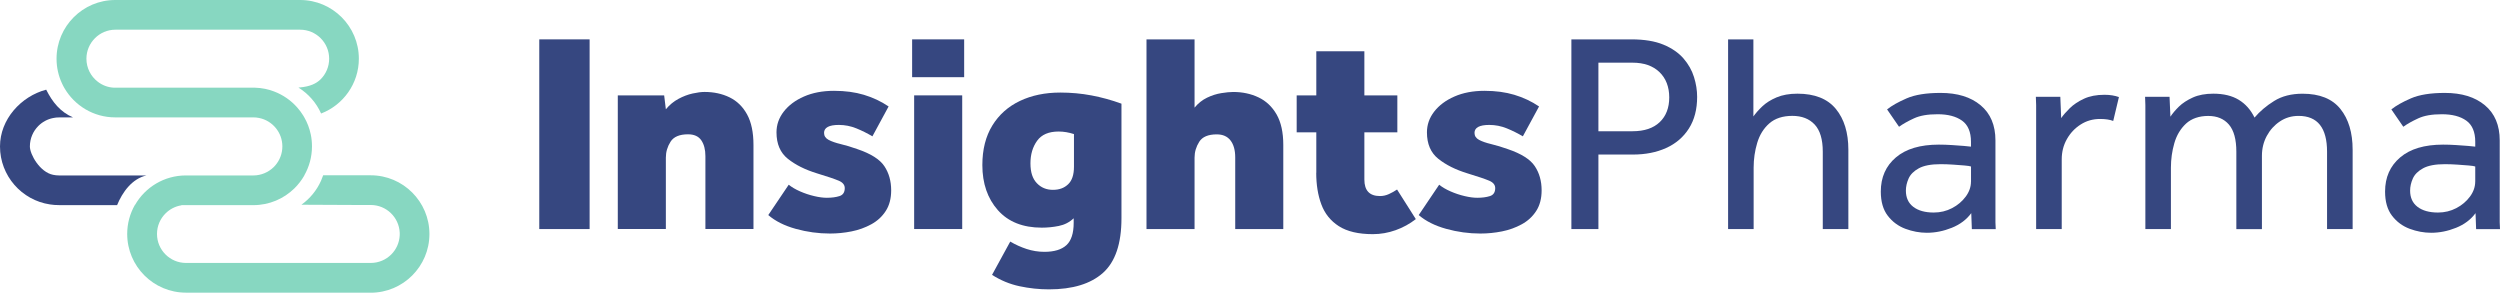 <svg xmlns="http://www.w3.org/2000/svg" id="Camada_2" data-name="Camada 2" viewBox="0 0 692.83 81.1"><defs><style>      .cls-1 {        fill: #87d7c1;      }      .cls-2 {        fill: #364780;      }    </style></defs><g id="Logotipo"><g><g><path class="cls-2" d="M32.45,56.84h-16.15c-.84,0-1.67-.06-2.47-.19C6.01,55.48,0,48.71,0,40.58c0-7.53,5.84-13.89,12.8-15.73,1.71,3.42,3.9,6.17,7.44,7.69h-3.89c-.55,0-1.1.05-1.62.17-1.59.31-3,1.09-4.1,2.19-1.45,1.45-2.35,3.46-2.35,5.68s2.77,7.15,6.45,7.87c.52.11,1.07.17,1.62.17h24.25c-4.01.9-6.68,4.63-8.15,8.23Z"></path><path class="cls-1" d="M102.77,81.1h-51.25c-8.97,0-16.27-7.3-16.27-16.27,0-2.92.78-5.67,2.14-8.05h.04c2.8-4.88,8.07-8.16,14.09-8.16h18.72c.54,0,1.08-.05,1.59-.17.5-.1.98-.25,1.44-.44.99-.41,1.88-1.01,2.63-1.75.15-.15.29-.3.42-.46,1.2-1.4,1.93-3.23,1.93-5.23,0-3.88-2.76-7.13-6.42-7.87-.51-.11-1.05-.17-1.59-.17H31.93c-6.04,0-11.31-3.3-14.12-8.19-.23-.41-.45-.81-.63-1.23-.97-2.07-1.51-4.4-1.51-6.84C15.67,7.3,22.96,0,31.93,0h51.25c8.96,0,16.27,7.3,16.27,16.27,0,6.91-4.35,12.84-10.46,15.19-1.33-2.98-3.54-5.49-6.29-7.2.13,0,.25-.01.34-.02,2.85-.25,4.62-1.07,5.83-2.28,1.45-1.45,2.35-3.47,2.35-5.69,0-4.44-3.6-8.04-8.04-8.04H31.99c-2.22,0-4.23.9-5.68,2.36-1.45,1.45-2.36,3.46-2.36,5.68,0,2.58,1.22,4.89,3.11,6.35,1.26.99,2.81,1.6,4.51,1.68.13,0,.28,0,.41,0h38.67c.96.02,1.91.14,2.82.32.84.17,1.65.41,2.44.71,2.52.95,4.75,2.5,6.49,4.49.61.69,1.16,1.43,1.64,2.21.09.15.18.3.27.46.84,1.45,1.46,3.05,1.81,4.75.23,1.08.34,2.19.34,3.34,0,2.92-.78,5.66-2.14,8.04h.03c-.76,1.32-1.69,2.53-2.77,3.59-2.93,2.87-6.94,4.64-11.35,4.64h-19.95v.05c-1.71.27-3.24,1.08-4.41,2.25-1.45,1.45-2.36,3.46-2.36,5.68,0,4.44,3.6,8.04,8.04,8.04h51.2c2.22,0,4.23-.9,5.68-2.35,1.36-1.36,2.24-3.22,2.34-5.27.01-.13.01-.28.01-.41s0-.28-.01-.41c-.22-4.24-3.72-7.62-8.03-7.62h-4.03l-15.18-.07c2.35-1.68,4.24-3.97,5.43-6.63.22-.5.42-1.01.6-1.53h13.18c8.96,0,16.27,7.3,16.27,16.27s-7.3,16.27-16.27,16.27Z"></path></g><g><path class="cls-2" d="M149.45,63.48V10.91h13.95v52.57h-13.95Z"></path><path class="cls-2" d="M171.21,63.48V26.43h12.85l.47,3.86c1-1.21,2.15-2.17,3.47-2.88,1.31-.71,2.63-1.21,3.94-1.5,1.31-.29,2.42-.43,3.31-.43,2.57,0,4.89.5,6.94,1.5s3.67,2.58,4.85,4.73c1.18,2.16,1.77,4.97,1.77,8.43v23.33h-13.32v-20.18c0-1.84-.38-3.31-1.14-4.41-.76-1.1-1.98-1.66-3.67-1.66-2.36,0-3.98.68-4.85,2.05-.87,1.37-1.3,2.84-1.3,4.41v19.78h-13.32Z"></path><path class="cls-2" d="M212.9,59.62l5.68-8.43c.84.68,1.89,1.3,3.15,1.85,1.26.55,2.56.99,3.9,1.3,1.34.32,2.51.47,3.51.47,1.37,0,2.53-.16,3.51-.47.97-.31,1.46-1.05,1.46-2.21,0-.89-.55-1.58-1.66-2.05s-3.13-1.16-6.07-2.05c-3.26-1-5.94-2.34-8.04-4.02-2.1-1.68-3.15-4.12-3.15-7.33,0-2.1.67-4.02,2.01-5.75,1.34-1.73,3.2-3.13,5.6-4.18,2.39-1.05,5.16-1.58,8.32-1.58s5.81.37,8.28,1.1c2.47.74,4.76,1.81,6.86,3.23l-4.49,8.28c-1.42-.84-2.9-1.58-4.45-2.21-1.55-.63-3.17-.95-4.85-.95-2.73,0-4.1.74-4.1,2.21,0,.84.42,1.48,1.26,1.93.84.45,1.97.84,3.39,1.18,1.42.34,2.94.8,4.57,1.38,3.73,1.26,6.23,2.84,7.49,4.73s1.89,4.13,1.89,6.7c0,2.26-.5,4.17-1.5,5.71-1,1.55-2.34,2.79-4.02,3.7-1.68.92-3.51,1.58-5.48,1.97-1.97.39-3.95.59-5.95.59-3.21,0-6.37-.43-9.5-1.3-3.13-.87-5.66-2.14-7.61-3.82Z"></path><path class="cls-2" d="M252.78,21.39v-10.48h14.42v10.48h-14.42ZM253.34,63.48V26.43h13.32v37.04h-13.32Z"></path><path class="cls-2" d="M274.93,76.17l5.04-9.22c1.42.84,2.93,1.52,4.53,2.05,1.6.52,3.24.79,4.93.79,2.73,0,4.77-.62,6.11-1.85,1.34-1.24,2.01-3.3,2.01-6.19v-1.26c-1.16,1.1-2.54,1.81-4.14,2.13-1.6.32-3.17.47-4.69.47-5.26,0-9.31-1.62-12.18-4.85-2.86-3.23-4.3-7.4-4.3-12.49,0-4.31.92-7.96,2.76-10.96,1.84-3,4.39-5.27,7.65-6.82,3.26-1.55,6.99-2.32,11.19-2.32,2.94,0,5.82.26,8.63.79,2.81.53,5.58,1.29,8.32,2.29v31.76c0,7.04-1.71,12.08-5.12,15.13-3.42,3.05-8.41,4.57-14.98,4.57-2.73,0-5.45-.29-8.16-.87-2.71-.58-5.24-1.63-7.61-3.15ZM297.63,46.22v-9.06c-1.42-.47-2.84-.71-4.26-.71-2.73,0-4.72.85-5.95,2.56-1.24,1.71-1.85,3.8-1.85,6.27s.59,4.24,1.77,5.48c1.18,1.24,2.67,1.85,4.45,1.85s3.14-.51,4.22-1.54c1.08-1.02,1.62-2.64,1.62-4.85Z"></path><path class="cls-2" d="M317.73,63.48V10.91h13.32v18.92c1-1.21,2.15-2.13,3.47-2.76,1.31-.63,2.63-1.05,3.94-1.26,1.31-.21,2.42-.32,3.31-.32,2.57,0,4.91.5,7.01,1.5,2.1,1,3.77,2.58,5.01,4.73,1.23,2.16,1.85,4.97,1.85,8.43v23.33h-13.32v-19.86c0-2-.43-3.56-1.3-4.69-.87-1.13-2.14-1.69-3.82-1.69-2.36,0-3.98.68-4.85,2.05-.87,1.37-1.3,2.84-1.3,4.41v19.78h-13.32Z"></path><path class="cls-2" d="M364.79,47.87v-11.19h-5.44v-10.25h5.44v-12.22h13.32v12.22h9.14v10.25h-9.14v13.08c0,3.05,1.44,4.57,4.33,4.57.84,0,1.67-.18,2.48-.55.81-.37,1.56-.79,2.25-1.26l5.2,8.2c-1.68,1.31-3.55,2.34-5.6,3.07s-4.15,1.1-6.31,1.1c-3.99,0-7.13-.74-9.42-2.21-2.29-1.47-3.9-3.48-4.85-6.03-.95-2.55-1.42-5.48-1.42-8.79Z"></path><path class="cls-2" d="M393.16,59.62l5.68-8.43c.84.68,1.89,1.3,3.15,1.85,1.26.55,2.56.99,3.9,1.3,1.34.32,2.51.47,3.51.47,1.37,0,2.53-.16,3.51-.47.97-.31,1.46-1.05,1.46-2.21,0-.89-.55-1.58-1.66-2.05s-3.13-1.16-6.07-2.05c-3.26-1-5.94-2.34-8.04-4.02-2.1-1.68-3.15-4.12-3.15-7.33,0-2.1.67-4.02,2.01-5.75,1.34-1.73,3.2-3.13,5.6-4.18,2.39-1.05,5.16-1.58,8.32-1.58s5.81.37,8.28,1.1c2.47.74,4.76,1.81,6.86,3.23l-4.49,8.28c-1.42-.84-2.9-1.58-4.45-2.21-1.55-.63-3.17-.95-4.85-.95-2.73,0-4.1.74-4.1,2.21,0,.84.42,1.48,1.26,1.93.84.45,1.97.84,3.39,1.18,1.42.34,2.94.8,4.57,1.38,3.73,1.26,6.23,2.84,7.49,4.73s1.89,4.13,1.89,6.7c0,2.26-.5,4.17-1.5,5.71-1,1.55-2.34,2.79-4.02,3.7-1.68.92-3.51,1.58-5.48,1.97-1.97.39-3.95.59-5.95.59-3.21,0-6.37-.43-9.5-1.3-3.13-.87-5.66-2.14-7.61-3.82Z"></path><path class="cls-2" d="M435.48,63.48V10.91h16.63c3.57,0,6.53.49,8.87,1.46,2.34.97,4.19,2.25,5.56,3.82,1.37,1.58,2.34,3.3,2.92,5.16.58,1.87.87,3.69.87,5.48,0,3.47-.76,6.4-2.29,8.79-1.52,2.39-3.63,4.19-6.31,5.4-2.68,1.21-5.75,1.81-9.22,1.81h-9.54v20.65h-7.49ZM442.97,36.37h9.46c3.26,0,5.77-.84,7.53-2.52,1.76-1.68,2.64-3.97,2.64-6.86s-.91-5.28-2.72-7.02c-1.81-1.73-4.3-2.6-7.45-2.6h-9.46v19Z"></path><path class="cls-2" d="M478.91,63.48V10.91h7.01v21.36c.63-.89,1.46-1.83,2.48-2.8,1.02-.97,2.34-1.8,3.94-2.48,1.6-.68,3.53-1.03,5.79-1.03,4.78,0,8.33,1.41,10.64,4.22,2.31,2.81,3.47,6.58,3.47,11.31v21.99h-7.09v-21.44c0-3.42-.75-5.92-2.25-7.53-1.5-1.6-3.56-2.4-6.19-2.4s-4.81.7-6.38,2.09c-1.58,1.39-2.69,3.19-3.35,5.4-.66,2.21-.99,4.49-.99,6.86v17.03h-7.09Z"></path><path class="cls-2" d="M546.46,63.48l-.16-4.41c-1.31,1.79-3.11,3.14-5.4,4.06s-4.58,1.38-6.9,1.38c-2,0-3.98-.37-5.95-1.1-1.97-.74-3.6-1.94-4.89-3.62-1.29-1.68-1.93-3.91-1.93-6.7,0-3.94,1.39-7.09,4.18-9.46,2.78-2.37,6.75-3.55,11.9-3.55,1.16,0,2.35.04,3.59.12,1.23.08,2.35.16,3.35.24,1,.08,1.66.15,1.97.2v-1.34c0-2.73-.83-4.69-2.48-5.87-1.66-1.18-3.9-1.77-6.74-1.77s-4.93.38-6.58,1.14c-1.66.76-3.03,1.54-4.14,2.33l-3.31-4.81c1.31-1.05,3.13-2.07,5.44-3.07,2.31-1,5.44-1.5,9.38-1.5,4.68,0,8.38,1.14,11.11,3.43,2.73,2.29,4.1,5.53,4.1,9.73v22.7c0,.53.03,1.16.08,1.89h-6.62ZM546.23,50.32v-4.18c-.26-.1-.87-.2-1.81-.28s-2.01-.16-3.19-.24c-1.18-.08-2.32-.12-3.43-.12-2.63,0-4.64.38-6.03,1.14-1.39.76-2.34,1.71-2.84,2.84-.5,1.13-.75,2.25-.75,3.35,0,1.94.68,3.44,2.05,4.49,1.37,1.05,3.26,1.58,5.67,1.58,1.84,0,3.53-.41,5.08-1.22,1.55-.81,2.81-1.88,3.78-3.19.97-1.31,1.46-2.71,1.46-4.18Z"></path><path class="cls-2" d="M571.37,63.48h-7.09V29.11c0-.47-.03-1.23-.08-2.29h6.78l.24,5.91c.58-.84,1.38-1.76,2.4-2.76,1.02-1,2.33-1.87,3.9-2.6,1.58-.74,3.47-1.1,5.68-1.1.79,0,1.51.05,2.17.16.66.11,1.27.26,1.85.47l-1.58,6.62c-.95-.37-2.16-.55-3.63-.55-2,0-3.8.51-5.4,1.54-1.6,1.02-2.88,2.38-3.82,4.06-.95,1.68-1.42,3.55-1.42,5.6v19.31Z"></path><path class="cls-2" d="M601.64,63.48h-7.09V29.15c0-.5-.03-1.27-.08-2.33h6.78l.24,5.52c.58-.89,1.37-1.83,2.36-2.8,1-.97,2.29-1.81,3.86-2.52s3.47-1.06,5.67-1.06c2.84,0,5.19.57,7.05,1.7,1.86,1.13,3.32,2.77,4.37,4.93,1.47-1.73,3.28-3.27,5.44-4.61,2.15-1.34,4.78-2.01,7.88-2.01,4.73,0,8.22,1.41,10.48,4.22,2.26,2.81,3.39,6.58,3.39,11.31v21.99h-7.09v-21.44c0-6.62-2.63-9.93-7.88-9.93-1.95,0-3.68.51-5.2,1.54-1.53,1.02-2.73,2.36-3.63,4.02-.89,1.66-1.34,3.48-1.34,5.48v20.34h-7.09v-21.44c0-3.42-.68-5.92-2.05-7.53-1.37-1.6-3.28-2.4-5.75-2.4s-4.62.71-6.15,2.13c-1.52,1.42-2.6,3.22-3.23,5.4-.63,2.18-.95,4.45-.95,6.82v17.03Z"></path><path class="cls-2" d="M686.21,63.48l-.16-4.41c-1.31,1.79-3.11,3.14-5.4,4.06-2.29.92-4.58,1.38-6.9,1.38-2,0-3.98-.37-5.95-1.1-1.97-.74-3.6-1.94-4.89-3.62-1.29-1.68-1.93-3.91-1.93-6.7,0-3.94,1.39-7.09,4.18-9.46,2.78-2.37,6.75-3.55,11.9-3.55,1.16,0,2.35.04,3.59.12,1.23.08,2.35.16,3.35.24,1,.08,1.66.15,1.97.2v-1.34c0-2.73-.83-4.69-2.48-5.87-1.66-1.18-3.9-1.77-6.74-1.77s-4.93.38-6.58,1.14c-1.66.76-3.04,1.54-4.14,2.33l-3.31-4.81c1.31-1.05,3.12-2.07,5.44-3.07,2.31-1,5.44-1.5,9.38-1.5,4.68,0,8.38,1.14,11.11,3.43,2.73,2.29,4.1,5.53,4.1,9.73v22.7c0,.53.03,1.16.08,1.89h-6.62ZM685.97,50.32v-4.18c-.26-.1-.87-.2-1.81-.28-.95-.08-2.01-.16-3.19-.24-1.18-.08-2.33-.12-3.43-.12-2.63,0-4.64.38-6.03,1.14-1.39.76-2.34,1.71-2.84,2.84-.5,1.13-.75,2.25-.75,3.35,0,1.94.68,3.44,2.05,4.49,1.37,1.05,3.26,1.58,5.67,1.58,1.84,0,3.53-.41,5.08-1.22,1.55-.81,2.81-1.88,3.78-3.19.97-1.31,1.46-2.71,1.46-4.18Z"></path></g></g></g></svg>